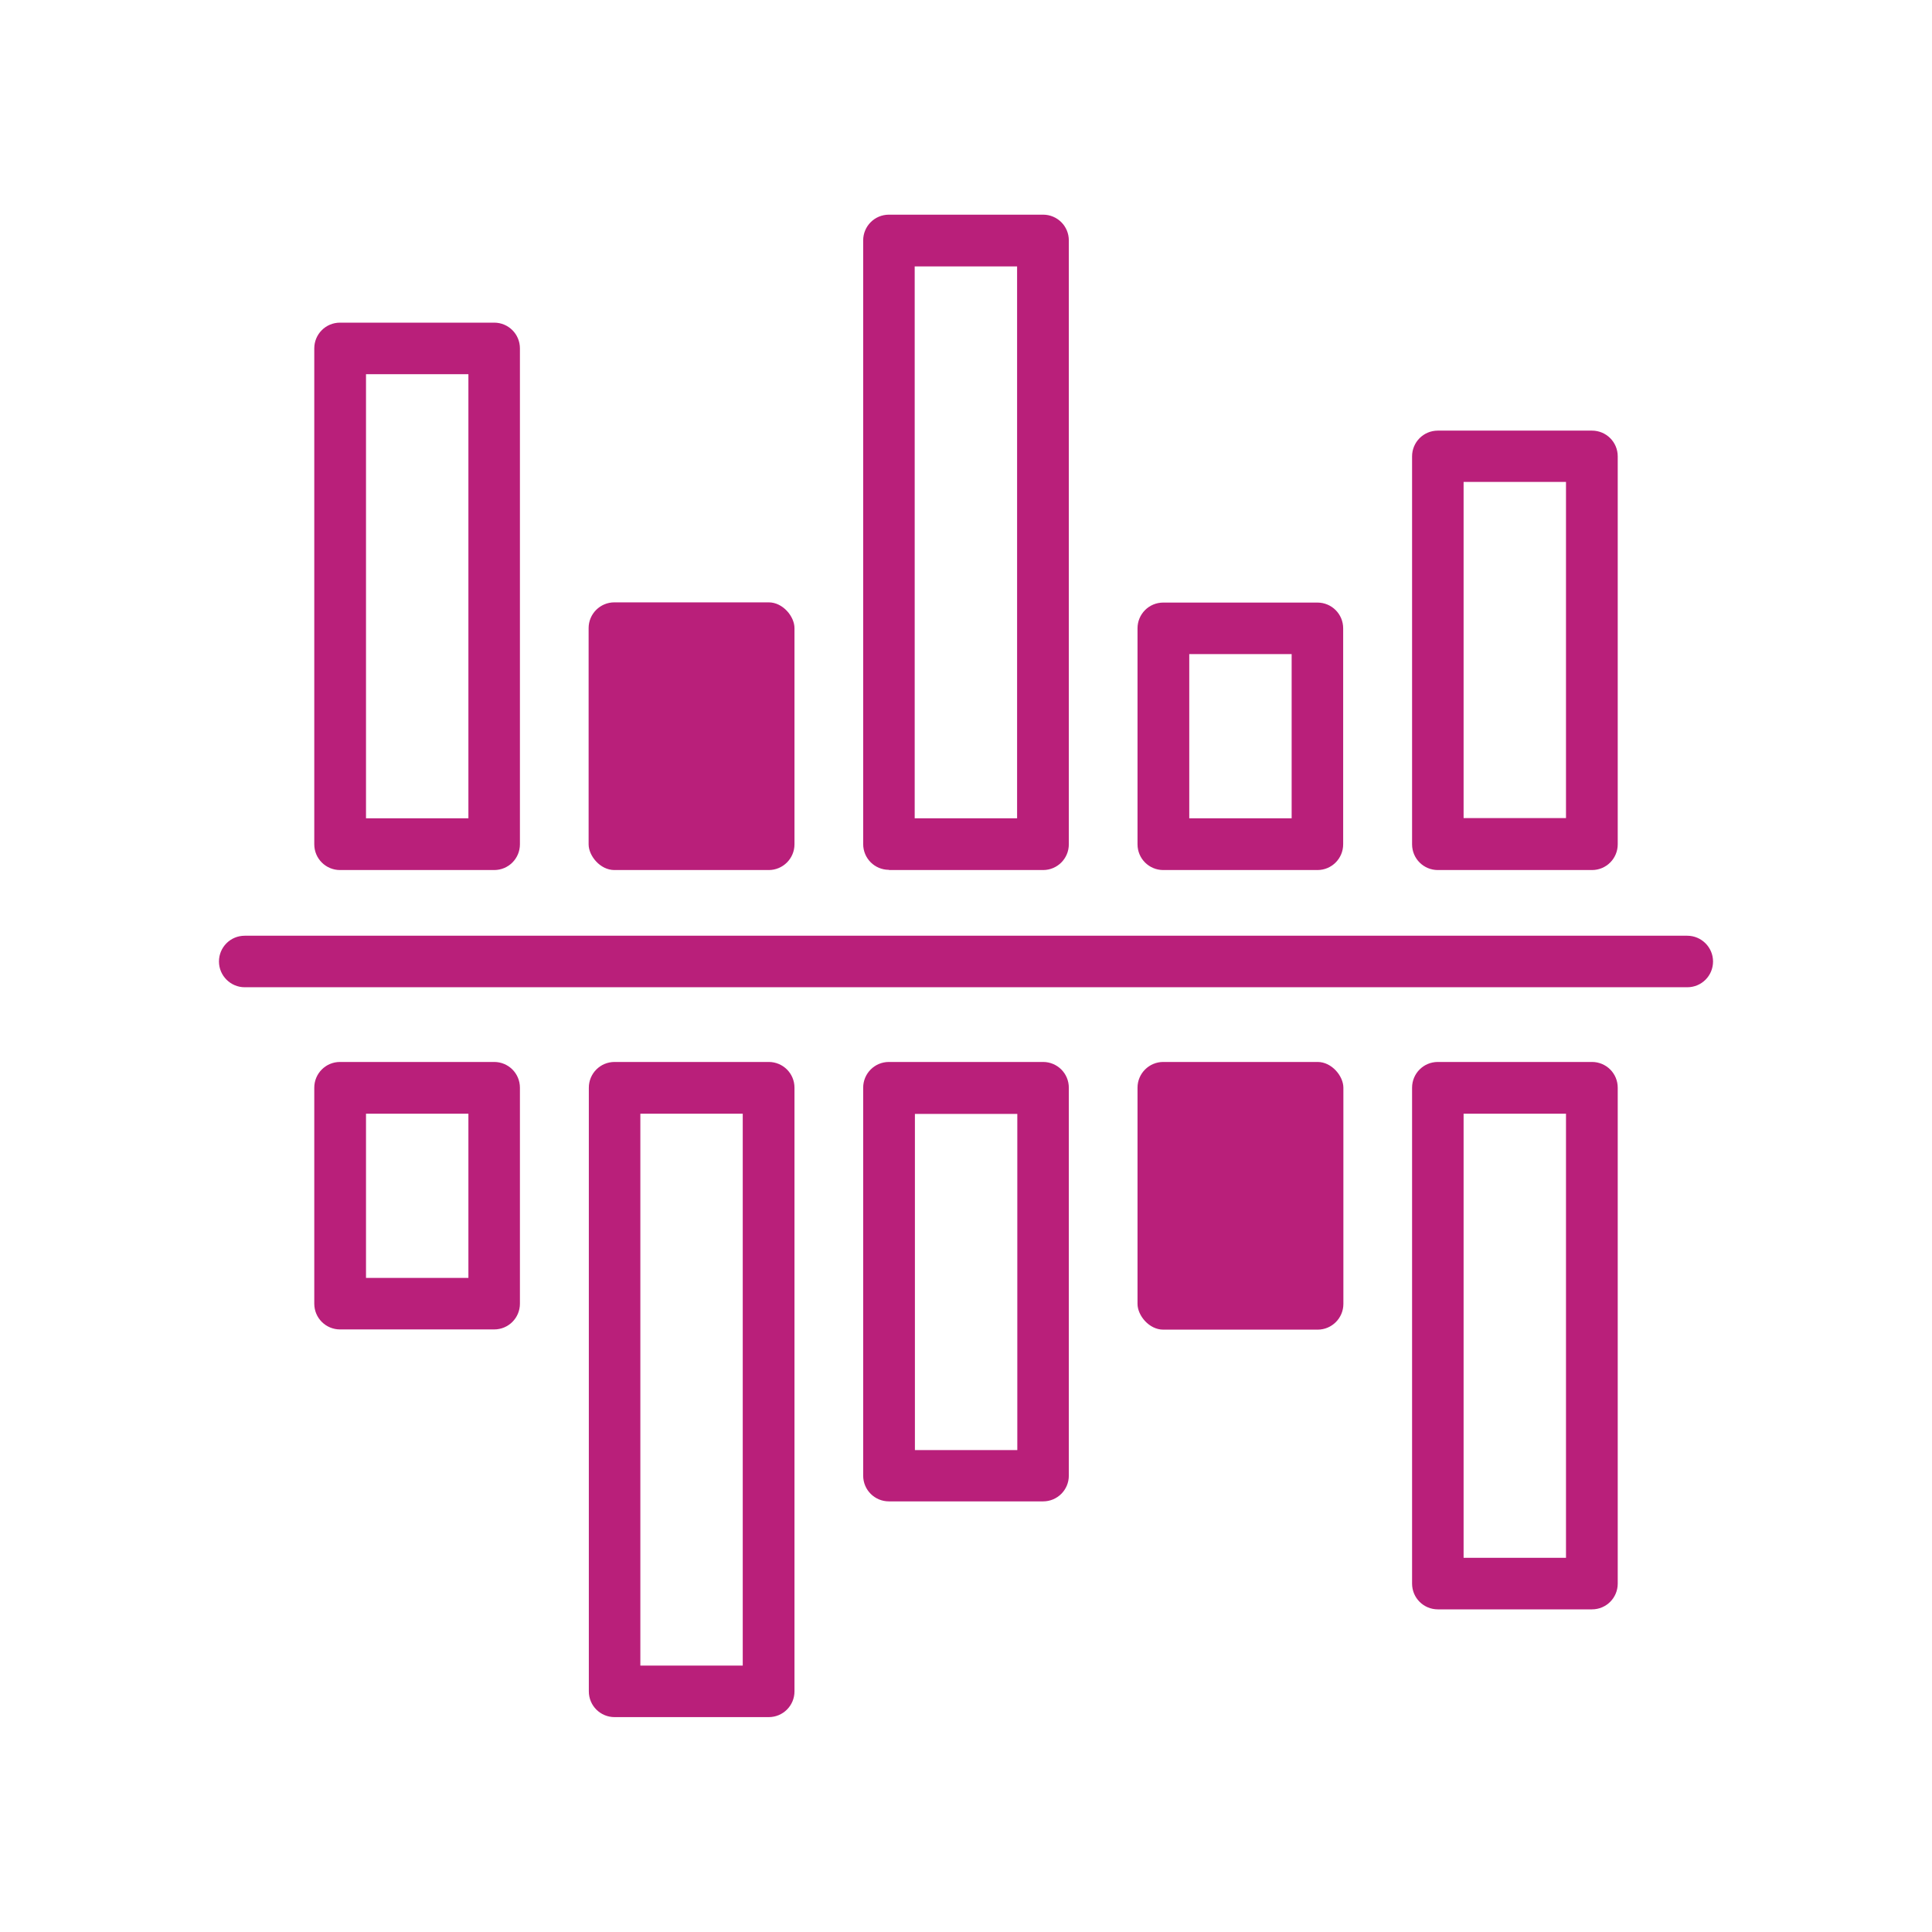 <?xml version="1.0" encoding="UTF-8"?>
<svg id="Pink_Web" xmlns="http://www.w3.org/2000/svg" viewBox="0 0 90 90">
  <defs>
    <style>
      .cls-1 {
        fill: #b91f7a;
      }
    </style>
  </defs>
  <path class="cls-1" d="M78.6,43.59H11.4c-.67,0-1.2.54-1.2,1.2s.54,1.2,1.2,1.2h67.2c.67,0,1.2-.54,1.2-1.2s-.54-1.2-1.2-1.2Z"/>
  <path class="cls-1" d="M66.98,40.53h7.18c.67,0,1.2-.54,1.2-1.2v-18.07c0-.67-.54-1.2-1.2-1.2h-7.18c-.67,0-1.2.54-1.2,1.2v18.07c0,.67.54,1.2,1.2,1.2ZM68.18,22.45h4.77v15.66h-4.77v-15.66Z"/>
  <path class="cls-1" d="M54.19,40.53h7.18c.67,0,1.2-.54,1.2-1.2v-10.06c0-.67-.54-1.2-1.2-1.2h-7.18c-.67,0-1.2.54-1.2,1.2v10.06c0,.67.54,1.2,1.2,1.2ZM55.4,30.47h4.77v7.65h-4.77v-7.65Z"/>
  <path class="cls-1" d="M41.41,40.53h7.18c.67,0,1.2-.54,1.2-1.2V11.2c0-.67-.54-1.2-1.2-1.2h-7.18c-.67,0-1.2.54-1.2,1.2v28.12c0,.67.54,1.2,1.2,1.2ZM42.61,12.41h4.77v25.71h-4.77V12.41Z"/>
  <rect class="cls-1" x="27.42" y="28.06" width="9.59" height="12.47" rx="1.2" ry="1.2"/>
  <path class="cls-1" d="M15.84,40.53h7.18c.67,0,1.2-.54,1.2-1.2v-23.1c0-.67-.54-1.2-1.2-1.2h-7.18c-.67,0-1.2.54-1.2,1.2v23.1c0,.67.54,1.2,1.2,1.2ZM17.05,17.43h4.77v20.69h-4.77v-20.69Z"/>
  <path class="cls-1" d="M74.16,49.47h-7.18c-.67,0-1.2.54-1.2,1.2v23.1c0,.67.54,1.2,1.2,1.2h7.18c.67,0,1.2-.54,1.2-1.2v-23.1c0-.67-.54-1.2-1.2-1.2ZM72.95,72.57h-4.77v-20.69h4.77v20.69Z"/>
  <rect class="cls-1" x="52.99" y="49.47" width="9.59" height="12.47" rx="1.2" ry="1.2"/>
  <path class="cls-1" d="M48.59,49.47h-7.18c-.67,0-1.2.54-1.2,1.2v18.07c0,.67.54,1.2,1.2,1.2h7.18c.67,0,1.2-.54,1.2-1.2v-18.07c0-.67-.54-1.2-1.2-1.2ZM47.39,67.55h-4.77v-15.66h4.77v15.66Z"/>
  <path class="cls-1" d="M35.81,49.47h-7.18c-.67,0-1.2.54-1.2,1.2v28.12c0,.67.54,1.2,1.2,1.2h7.18c.67,0,1.2-.54,1.2-1.2v-28.12c0-.67-.54-1.2-1.2-1.2ZM34.6,77.59h-4.77v-25.71h4.77v25.71Z"/>
  <path class="cls-1" d="M23.02,49.47h-7.18c-.67,0-1.2.54-1.2,1.2v10.06c0,.67.54,1.2,1.2,1.2h7.18c.67,0,1.2-.54,1.2-1.2v-10.06c0-.67-.54-1.2-1.2-1.2ZM21.82,59.53h-4.77v-7.65h4.77v7.65Z"/>
</svg>